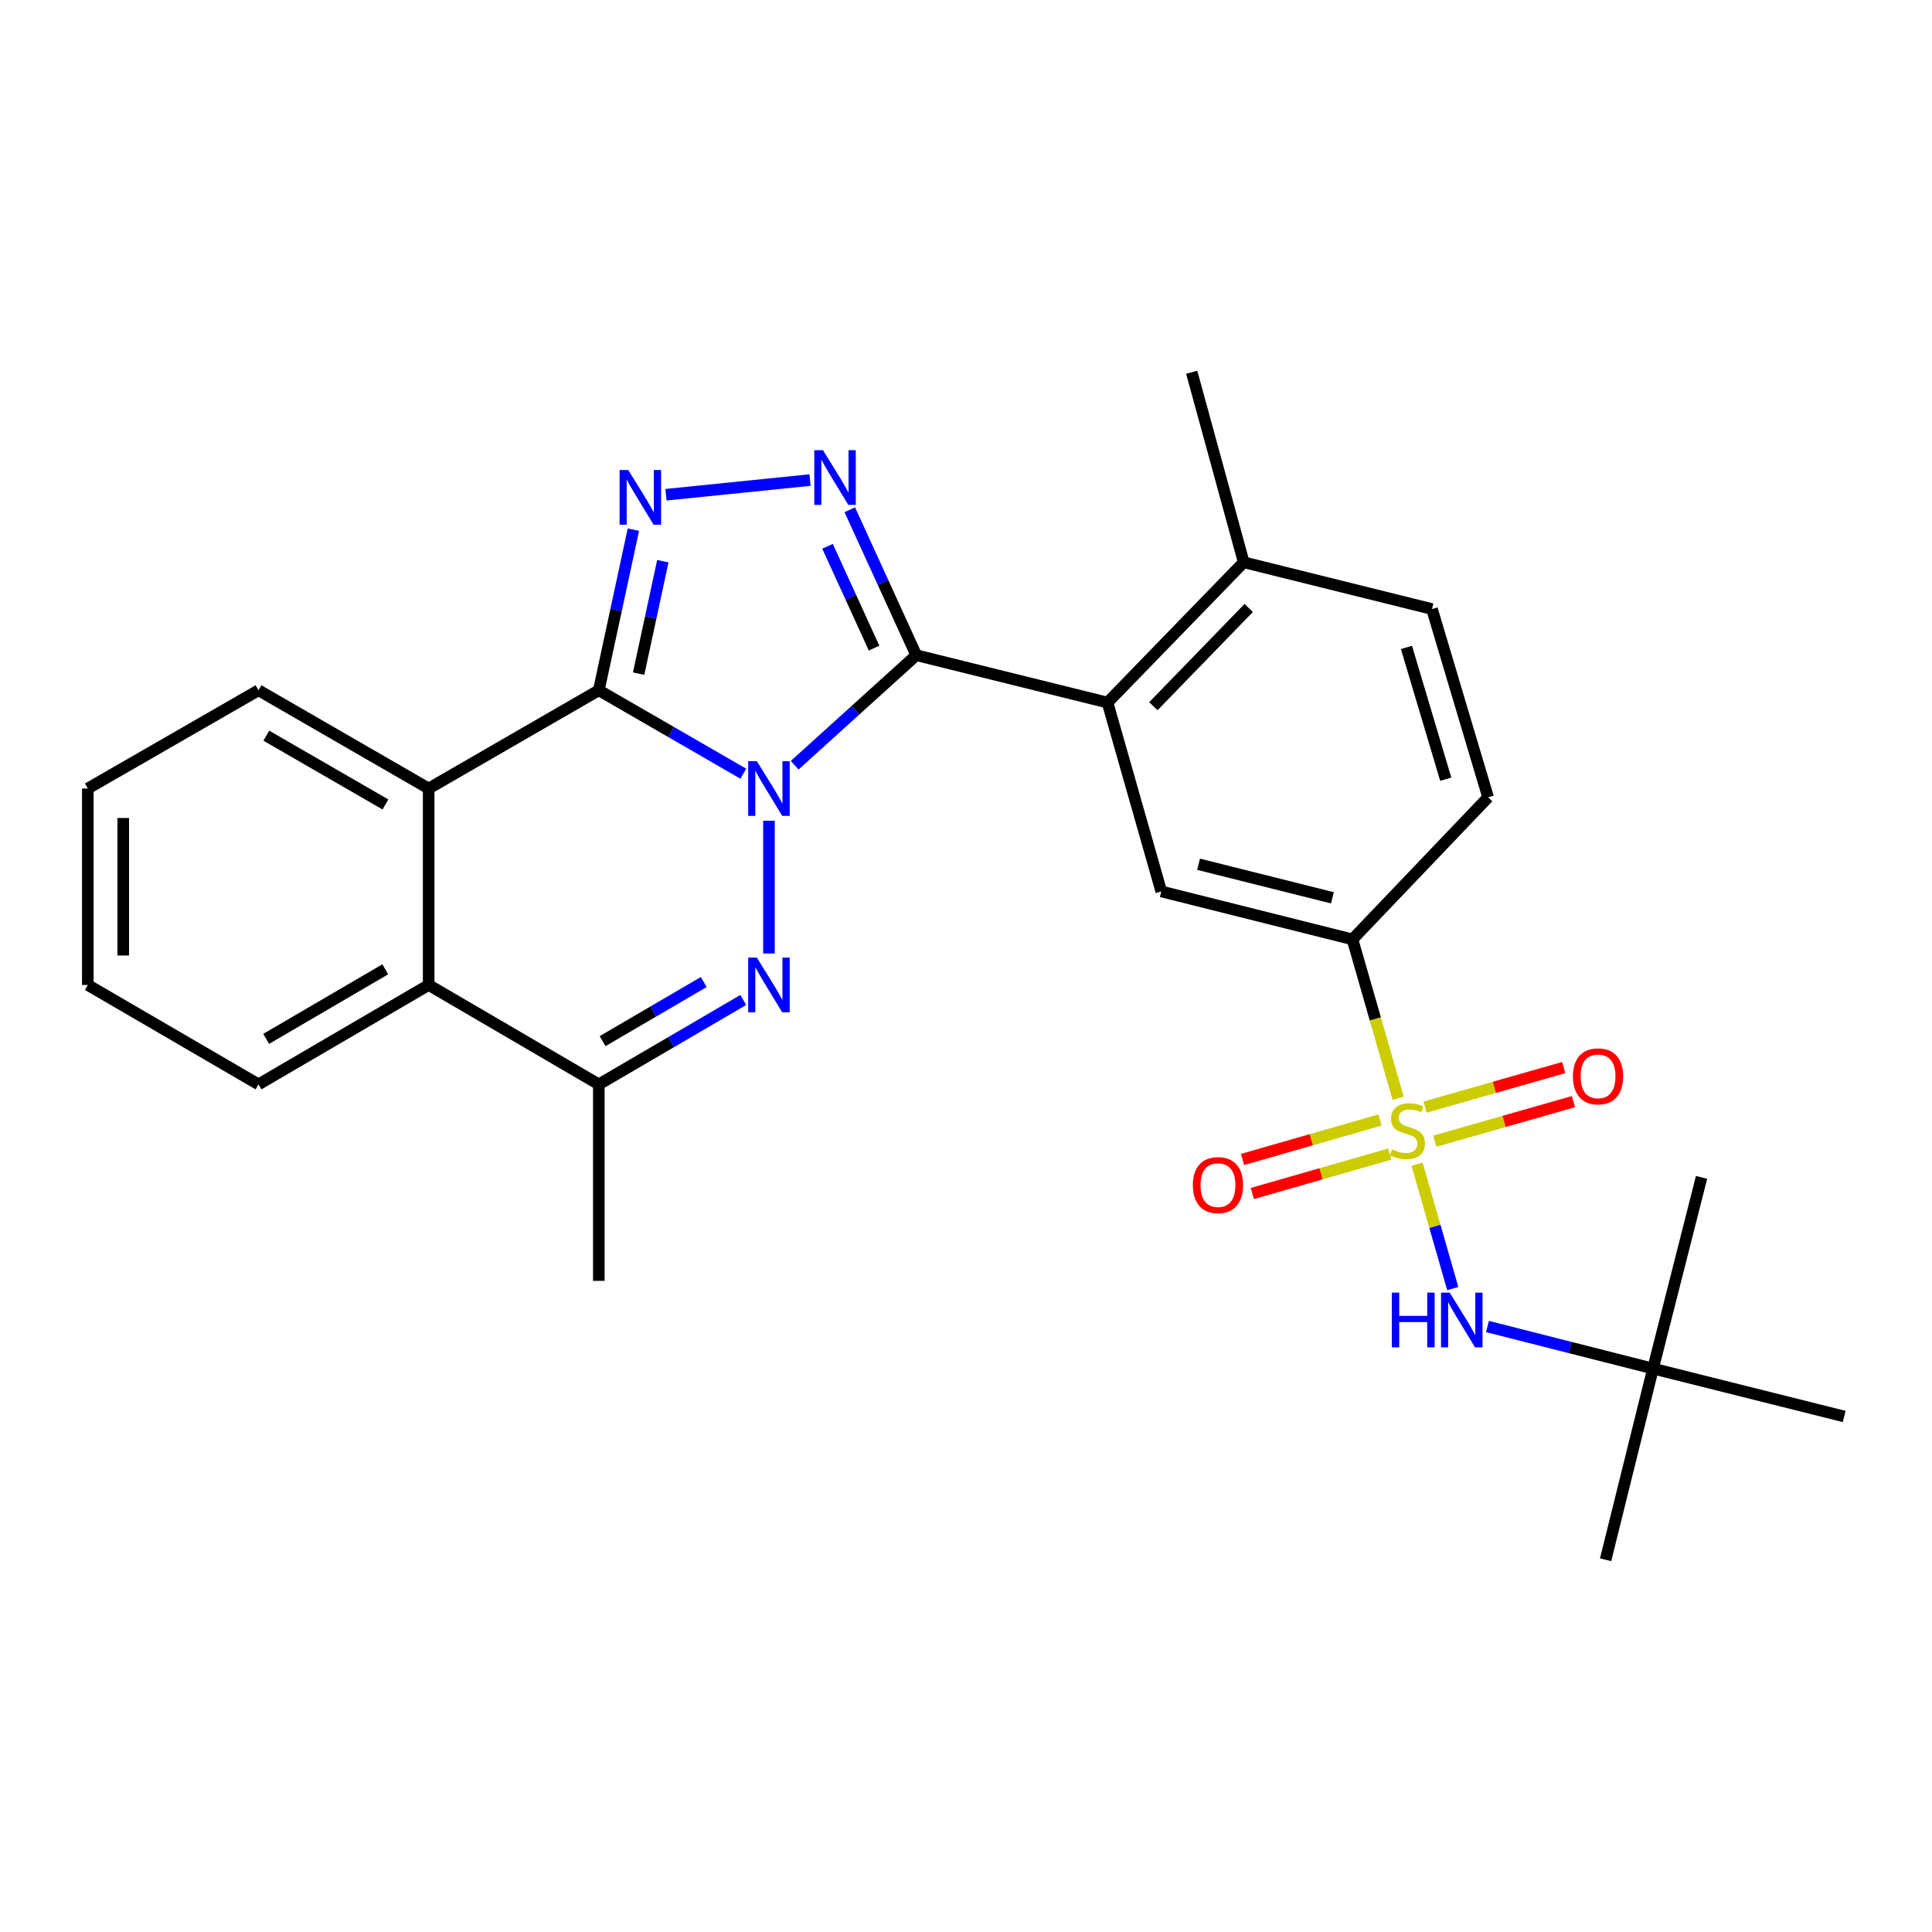 <?xml version='1.0' encoding='iso-8859-1'?>
<svg version='1.1' baseProfile='full'
              xmlns='http://www.w3.org/2000/svg'
                      xmlns:rdkit='http://www.rdkit.org/xml'
                      xmlns:xlink='http://www.w3.org/1999/xlink'
                  xml:space='preserve'
width='1000px' height='1000px' viewBox='0 0 1000 1000'>
<!-- END OF HEADER -->
<rect style='opacity:1.0;fill:#FFFFFF;stroke:none' width='1000' height='1000' x='0' y='0'> </rect>
<path class='bond-0' d='M 384.727,400.466 L 347.336,378.874' style='fill:none;fill-rule:evenodd;stroke:#0000FF;stroke-width:6px;stroke-linecap:butt;stroke-linejoin:miter;stroke-opacity:1' />
<path class='bond-0' d='M 347.336,378.874 L 309.945,357.283' style='fill:none;fill-rule:evenodd;stroke:#000000;stroke-width:6px;stroke-linecap:butt;stroke-linejoin:miter;stroke-opacity:1' />
<path class='bond-1' d='M 411.321,396.089 L 442.789,367.609' style='fill:none;fill-rule:evenodd;stroke:#0000FF;stroke-width:6px;stroke-linecap:butt;stroke-linejoin:miter;stroke-opacity:1' />
<path class='bond-1' d='M 442.789,367.609 L 474.258,339.13' style='fill:none;fill-rule:evenodd;stroke:#000000;stroke-width:6px;stroke-linecap:butt;stroke-linejoin:miter;stroke-opacity:1' />
<path class='bond-2' d='M 398.01,424.838 L 398.01,493.536' style='fill:none;fill-rule:evenodd;stroke:#0000FF;stroke-width:6px;stroke-linecap:butt;stroke-linejoin:miter;stroke-opacity:1' />
<path class='bond-4' d='M 309.945,357.283 L 318.893,315.714' style='fill:none;fill-rule:evenodd;stroke:#000000;stroke-width:6px;stroke-linecap:butt;stroke-linejoin:miter;stroke-opacity:1' />
<path class='bond-4' d='M 318.893,315.714 L 327.841,274.145' style='fill:none;fill-rule:evenodd;stroke:#0000FF;stroke-width:6px;stroke-linecap:butt;stroke-linejoin:miter;stroke-opacity:1' />
<path class='bond-4' d='M 330.555,348.671 L 336.819,319.573' style='fill:none;fill-rule:evenodd;stroke:#000000;stroke-width:6px;stroke-linecap:butt;stroke-linejoin:miter;stroke-opacity:1' />
<path class='bond-4' d='M 336.819,319.573 L 343.082,290.475' style='fill:none;fill-rule:evenodd;stroke:#0000FF;stroke-width:6px;stroke-linecap:butt;stroke-linejoin:miter;stroke-opacity:1' />
<path class='bond-7' d='M 309.945,357.283 L 221.88,408.135' style='fill:none;fill-rule:evenodd;stroke:#000000;stroke-width:6px;stroke-linecap:butt;stroke-linejoin:miter;stroke-opacity:1' />
<path class='bond-5' d='M 474.258,339.13 L 457.052,301.491' style='fill:none;fill-rule:evenodd;stroke:#000000;stroke-width:6px;stroke-linecap:butt;stroke-linejoin:miter;stroke-opacity:1' />
<path class='bond-5' d='M 457.052,301.491 L 439.846,263.851' style='fill:none;fill-rule:evenodd;stroke:#0000FF;stroke-width:6px;stroke-linecap:butt;stroke-linejoin:miter;stroke-opacity:1' />
<path class='bond-5' d='M 452.42,335.462 L 440.375,309.114' style='fill:none;fill-rule:evenodd;stroke:#000000;stroke-width:6px;stroke-linecap:butt;stroke-linejoin:miter;stroke-opacity:1' />
<path class='bond-5' d='M 440.375,309.114 L 428.331,282.767' style='fill:none;fill-rule:evenodd;stroke:#0000FF;stroke-width:6px;stroke-linecap:butt;stroke-linejoin:miter;stroke-opacity:1' />
<path class='bond-6' d='M 474.258,339.13 L 573.243,363.65' style='fill:none;fill-rule:evenodd;stroke:#000000;stroke-width:6px;stroke-linecap:butt;stroke-linejoin:miter;stroke-opacity:1' />
<path class='bond-8' d='M 384.72,517.585 L 347.332,539.429' style='fill:none;fill-rule:evenodd;stroke:#0000FF;stroke-width:6px;stroke-linecap:butt;stroke-linejoin:miter;stroke-opacity:1' />
<path class='bond-8' d='M 347.332,539.429 L 309.945,561.274' style='fill:none;fill-rule:evenodd;stroke:#000000;stroke-width:6px;stroke-linecap:butt;stroke-linejoin:miter;stroke-opacity:1' />
<path class='bond-8' d='M 364.253,508.306 L 338.082,523.597' style='fill:none;fill-rule:evenodd;stroke:#0000FF;stroke-width:6px;stroke-linecap:butt;stroke-linejoin:miter;stroke-opacity:1' />
<path class='bond-8' d='M 338.082,523.597 L 311.911,538.888' style='fill:none;fill-rule:evenodd;stroke:#000000;stroke-width:6px;stroke-linecap:butt;stroke-linejoin:miter;stroke-opacity:1' />
<path class='bond-3' d='M 723.682,568.488 L 711.86,527.353' style='fill:none;fill-rule:evenodd;stroke:#CCCC00;stroke-width:6px;stroke-linecap:butt;stroke-linejoin:miter;stroke-opacity:1' />
<path class='bond-3' d='M 711.86,527.353 L 700.038,486.217' style='fill:none;fill-rule:evenodd;stroke:#000000;stroke-width:6px;stroke-linecap:butt;stroke-linejoin:miter;stroke-opacity:1' />
<path class='bond-11' d='M 733.482,602.612 L 742.716,634.788' style='fill:none;fill-rule:evenodd;stroke:#CCCC00;stroke-width:6px;stroke-linecap:butt;stroke-linejoin:miter;stroke-opacity:1' />
<path class='bond-11' d='M 742.716,634.788 L 751.95,666.963' style='fill:none;fill-rule:evenodd;stroke:#0000FF;stroke-width:6px;stroke-linecap:butt;stroke-linejoin:miter;stroke-opacity:1' />
<path class='bond-13' d='M 742.64,590.677 L 778.521,580.441' style='fill:none;fill-rule:evenodd;stroke:#CCCC00;stroke-width:6px;stroke-linecap:butt;stroke-linejoin:miter;stroke-opacity:1' />
<path class='bond-13' d='M 778.521,580.441 L 814.402,570.206' style='fill:none;fill-rule:evenodd;stroke:#FF0000;stroke-width:6px;stroke-linecap:butt;stroke-linejoin:miter;stroke-opacity:1' />
<path class='bond-13' d='M 737.61,573.044 L 773.491,562.808' style='fill:none;fill-rule:evenodd;stroke:#CCCC00;stroke-width:6px;stroke-linecap:butt;stroke-linejoin:miter;stroke-opacity:1' />
<path class='bond-13' d='M 773.491,562.808 L 809.372,552.573' style='fill:none;fill-rule:evenodd;stroke:#FF0000;stroke-width:6px;stroke-linecap:butt;stroke-linejoin:miter;stroke-opacity:1' />
<path class='bond-14' d='M 714.32,579.708 L 678.73,589.924' style='fill:none;fill-rule:evenodd;stroke:#CCCC00;stroke-width:6px;stroke-linecap:butt;stroke-linejoin:miter;stroke-opacity:1' />
<path class='bond-14' d='M 678.73,589.924 L 643.14,600.139' style='fill:none;fill-rule:evenodd;stroke:#FF0000;stroke-width:6px;stroke-linecap:butt;stroke-linejoin:miter;stroke-opacity:1' />
<path class='bond-14' d='M 719.379,597.333 L 683.789,607.548' style='fill:none;fill-rule:evenodd;stroke:#CCCC00;stroke-width:6px;stroke-linecap:butt;stroke-linejoin:miter;stroke-opacity:1' />
<path class='bond-14' d='M 683.789,607.548 L 648.199,617.764' style='fill:none;fill-rule:evenodd;stroke:#FF0000;stroke-width:6px;stroke-linecap:butt;stroke-linejoin:miter;stroke-opacity:1' />
<path class='bond-28' d='M 344.711,256.079 L 419.278,248.482' style='fill:none;fill-rule:evenodd;stroke:#0000FF;stroke-width:6px;stroke-linecap:butt;stroke-linejoin:miter;stroke-opacity:1' />
<path class='bond-12' d='M 573.243,363.65 L 601.084,461.402' style='fill:none;fill-rule:evenodd;stroke:#000000;stroke-width:6px;stroke-linecap:butt;stroke-linejoin:miter;stroke-opacity:1' />
<path class='bond-15' d='M 573.243,363.65 L 643.746,291.028' style='fill:none;fill-rule:evenodd;stroke:#000000;stroke-width:6px;stroke-linecap:butt;stroke-linejoin:miter;stroke-opacity:1' />
<path class='bond-15' d='M 596.975,365.529 L 646.327,314.693' style='fill:none;fill-rule:evenodd;stroke:#000000;stroke-width:6px;stroke-linecap:butt;stroke-linejoin:miter;stroke-opacity:1' />
<path class='bond-19' d='M 221.88,408.135 L 133.805,357.283' style='fill:none;fill-rule:evenodd;stroke:#000000;stroke-width:6px;stroke-linecap:butt;stroke-linejoin:miter;stroke-opacity:1' />
<path class='bond-19' d='M 199.5,416.387 L 137.848,380.79' style='fill:none;fill-rule:evenodd;stroke:#000000;stroke-width:6px;stroke-linecap:butt;stroke-linejoin:miter;stroke-opacity:1' />
<path class='bond-29' d='M 221.88,408.135 L 221.88,509.82' style='fill:none;fill-rule:evenodd;stroke:#000000;stroke-width:6px;stroke-linecap:butt;stroke-linejoin:miter;stroke-opacity:1' />
<path class='bond-10' d='M 309.945,561.274 L 221.88,509.82' style='fill:none;fill-rule:evenodd;stroke:#000000;stroke-width:6px;stroke-linecap:butt;stroke-linejoin:miter;stroke-opacity:1' />
<path class='bond-20' d='M 309.945,561.274 L 309.945,662.969' style='fill:none;fill-rule:evenodd;stroke:#000000;stroke-width:6px;stroke-linecap:butt;stroke-linejoin:miter;stroke-opacity:1' />
<path class='bond-9' d='M 700.038,486.217 L 601.084,461.402' style='fill:none;fill-rule:evenodd;stroke:#000000;stroke-width:6px;stroke-linecap:butt;stroke-linejoin:miter;stroke-opacity:1' />
<path class='bond-9' d='M 689.655,464.709 L 620.387,447.339' style='fill:none;fill-rule:evenodd;stroke:#000000;stroke-width:6px;stroke-linecap:butt;stroke-linejoin:miter;stroke-opacity:1' />
<path class='bond-31' d='M 700.038,486.217 L 770.246,412.689' style='fill:none;fill-rule:evenodd;stroke:#000000;stroke-width:6px;stroke-linecap:butt;stroke-linejoin:miter;stroke-opacity:1' />
<path class='bond-21' d='M 221.88,509.82 L 133.805,561.274' style='fill:none;fill-rule:evenodd;stroke:#000000;stroke-width:6px;stroke-linecap:butt;stroke-linejoin:miter;stroke-opacity:1' />
<path class='bond-21' d='M 199.419,501.706 L 137.767,537.723' style='fill:none;fill-rule:evenodd;stroke:#000000;stroke-width:6px;stroke-linecap:butt;stroke-linejoin:miter;stroke-opacity:1' />
<path class='bond-16' d='M 769.909,686.598 L 812.755,697.484' style='fill:none;fill-rule:evenodd;stroke:#0000FF;stroke-width:6px;stroke-linecap:butt;stroke-linejoin:miter;stroke-opacity:1' />
<path class='bond-16' d='M 812.755,697.484 L 855.601,708.371' style='fill:none;fill-rule:evenodd;stroke:#000000;stroke-width:6px;stroke-linecap:butt;stroke-linejoin:miter;stroke-opacity:1' />
<path class='bond-18' d='M 643.746,291.028 L 741.193,315.242' style='fill:none;fill-rule:evenodd;stroke:#000000;stroke-width:6px;stroke-linecap:butt;stroke-linejoin:miter;stroke-opacity:1' />
<path class='bond-22' d='M 643.746,291.028 L 616.822,192.674' style='fill:none;fill-rule:evenodd;stroke:#000000;stroke-width:6px;stroke-linecap:butt;stroke-linejoin:miter;stroke-opacity:1' />
<path class='bond-23' d='M 855.601,708.371 L 831.061,807.326' style='fill:none;fill-rule:evenodd;stroke:#000000;stroke-width:6px;stroke-linecap:butt;stroke-linejoin:miter;stroke-opacity:1' />
<path class='bond-24' d='M 855.601,708.371 L 880.722,609.406' style='fill:none;fill-rule:evenodd;stroke:#000000;stroke-width:6px;stroke-linecap:butt;stroke-linejoin:miter;stroke-opacity:1' />
<path class='bond-25' d='M 855.601,708.371 L 954.545,733.166' style='fill:none;fill-rule:evenodd;stroke:#000000;stroke-width:6px;stroke-linecap:butt;stroke-linejoin:miter;stroke-opacity:1' />
<path class='bond-17' d='M 770.246,412.689 L 741.193,315.242' style='fill:none;fill-rule:evenodd;stroke:#000000;stroke-width:6px;stroke-linecap:butt;stroke-linejoin:miter;stroke-opacity:1' />
<path class='bond-17' d='M 748.316,403.311 L 727.979,335.098' style='fill:none;fill-rule:evenodd;stroke:#000000;stroke-width:6px;stroke-linecap:butt;stroke-linejoin:miter;stroke-opacity:1' />
<path class='bond-26' d='M 133.805,357.283 L 45.455,408.135' style='fill:none;fill-rule:evenodd;stroke:#000000;stroke-width:6px;stroke-linecap:butt;stroke-linejoin:miter;stroke-opacity:1' />
<path class='bond-27' d='M 133.805,561.274 L 45.455,509.82' style='fill:none;fill-rule:evenodd;stroke:#000000;stroke-width:6px;stroke-linecap:butt;stroke-linejoin:miter;stroke-opacity:1' />
<path class='bond-30' d='M 45.455,408.135 L 45.455,509.82' style='fill:none;fill-rule:evenodd;stroke:#000000;stroke-width:6px;stroke-linecap:butt;stroke-linejoin:miter;stroke-opacity:1' />
<path class='bond-30' d='M 63.791,423.388 L 63.791,494.567' style='fill:none;fill-rule:evenodd;stroke:#000000;stroke-width:6px;stroke-linecap:butt;stroke-linejoin:miter;stroke-opacity:1' />
<path  class='atom-0' d='M 391.75 393.975
L 401.03 408.975
Q 401.95 410.455, 403.43 413.135
Q 404.91 415.815, 404.99 415.975
L 404.99 393.975
L 408.75 393.975
L 408.75 422.295
L 404.87 422.295
L 394.91 405.895
Q 393.75 403.975, 392.51 401.775
Q 391.31 399.575, 390.95 398.895
L 390.95 422.295
L 387.27 422.295
L 387.27 393.975
L 391.75 393.975
' fill='#0000FF'/>
<path  class='atom-3' d='M 391.75 495.66
L 401.03 510.66
Q 401.95 512.14, 403.43 514.82
Q 404.91 517.5, 404.99 517.66
L 404.99 495.66
L 408.75 495.66
L 408.75 523.98
L 404.87 523.98
L 394.91 507.58
Q 393.75 505.66, 392.51 503.46
Q 391.31 501.26, 390.95 500.58
L 390.95 523.98
L 387.27 523.98
L 387.27 495.66
L 391.75 495.66
' fill='#0000FF'/>
<path  class='atom-4' d='M 720.48 594.902
Q 720.8 595.022, 722.12 595.582
Q 723.44 596.142, 724.88 596.502
Q 726.36 596.822, 727.8 596.822
Q 730.48 596.822, 732.04 595.542
Q 733.6 594.222, 733.6 591.942
Q 733.6 590.382, 732.8 589.422
Q 732.04 588.462, 730.84 587.942
Q 729.64 587.422, 727.64 586.822
Q 725.12 586.062, 723.6 585.342
Q 722.12 584.622, 721.04 583.102
Q 720 581.582, 720 579.022
Q 720 575.462, 722.4 573.262
Q 724.84 571.062, 729.64 571.062
Q 732.92 571.062, 736.64 572.622
L 735.72 575.702
Q 732.32 574.302, 729.76 574.302
Q 727 574.302, 725.48 575.462
Q 723.96 576.582, 724 578.542
Q 724 580.062, 724.76 580.982
Q 725.56 581.902, 726.68 582.422
Q 727.84 582.942, 729.76 583.542
Q 732.32 584.342, 733.84 585.142
Q 735.36 585.942, 736.44 587.582
Q 737.56 589.182, 737.56 591.942
Q 737.56 595.862, 734.92 597.982
Q 732.32 600.062, 727.96 600.062
Q 725.44 600.062, 723.52 599.502
Q 721.64 598.982, 719.4 598.062
L 720.48 594.902
' fill='#CCCC00'/>
<path  class='atom-5' d='M 325.179 243.272
L 334.459 258.272
Q 335.379 259.752, 336.859 262.432
Q 338.339 265.112, 338.419 265.272
L 338.419 243.272
L 342.179 243.272
L 342.179 271.592
L 338.299 271.592
L 328.339 255.192
Q 327.179 253.272, 325.939 251.072
Q 324.739 248.872, 324.379 248.192
L 324.379 271.592
L 320.699 271.592
L 320.699 243.272
L 325.179 243.272
' fill='#0000FF'/>
<path  class='atom-6' d='M 425.957 233.003
L 435.237 248.003
Q 436.157 249.483, 437.637 252.163
Q 439.117 254.843, 439.197 255.003
L 439.197 233.003
L 442.957 233.003
L 442.957 261.323
L 439.077 261.323
L 429.117 244.923
Q 427.957 243.003, 426.717 240.803
Q 425.517 238.603, 425.157 237.923
L 425.157 261.323
L 421.477 261.323
L 421.477 233.003
L 425.957 233.003
' fill='#0000FF'/>
<path  class='atom-12' d='M 720.396 669.06
L 724.236 669.06
L 724.236 681.1
L 738.716 681.1
L 738.716 669.06
L 742.556 669.06
L 742.556 697.38
L 738.716 697.38
L 738.716 684.3
L 724.236 684.3
L 724.236 697.38
L 720.396 697.38
L 720.396 669.06
' fill='#0000FF'/>
<path  class='atom-12' d='M 750.356 669.06
L 759.636 684.06
Q 760.556 685.54, 762.036 688.22
Q 763.516 690.9, 763.596 691.06
L 763.596 669.06
L 767.356 669.06
L 767.356 697.38
L 763.476 697.38
L 753.516 680.98
Q 752.356 679.06, 751.116 676.86
Q 749.916 674.66, 749.556 673.98
L 749.556 697.38
L 745.876 697.38
L 745.876 669.06
L 750.356 669.06
' fill='#0000FF'/>
<path  class='atom-14' d='M 814.149 557.116
Q 814.149 550.316, 817.509 546.516
Q 820.869 542.716, 827.149 542.716
Q 833.429 542.716, 836.789 546.516
Q 840.149 550.316, 840.149 557.116
Q 840.149 563.996, 836.749 567.916
Q 833.349 571.796, 827.149 571.796
Q 820.909 571.796, 817.509 567.916
Q 814.149 564.036, 814.149 557.116
M 827.149 568.596
Q 831.469 568.596, 833.789 565.716
Q 836.149 562.796, 836.149 557.116
Q 836.149 551.556, 833.789 548.756
Q 831.469 545.916, 827.149 545.916
Q 822.829 545.916, 820.469 548.716
Q 818.149 551.516, 818.149 557.116
Q 818.149 562.836, 820.469 565.716
Q 822.829 568.596, 827.149 568.596
' fill='#FF0000'/>
<path  class='atom-15' d='M 617.422 613.408
Q 617.422 606.608, 620.782 602.808
Q 624.142 599.008, 630.422 599.008
Q 636.702 599.008, 640.062 602.808
Q 643.422 606.608, 643.422 613.408
Q 643.422 620.288, 640.022 624.208
Q 636.622 628.088, 630.422 628.088
Q 624.182 628.088, 620.782 624.208
Q 617.422 620.328, 617.422 613.408
M 630.422 624.888
Q 634.742 624.888, 637.062 622.008
Q 639.422 619.088, 639.422 613.408
Q 639.422 607.848, 637.062 605.048
Q 634.742 602.208, 630.422 602.208
Q 626.102 602.208, 623.742 605.008
Q 621.422 607.808, 621.422 613.408
Q 621.422 619.128, 623.742 622.008
Q 626.102 624.888, 630.422 624.888
' fill='#FF0000'/>
</svg>
